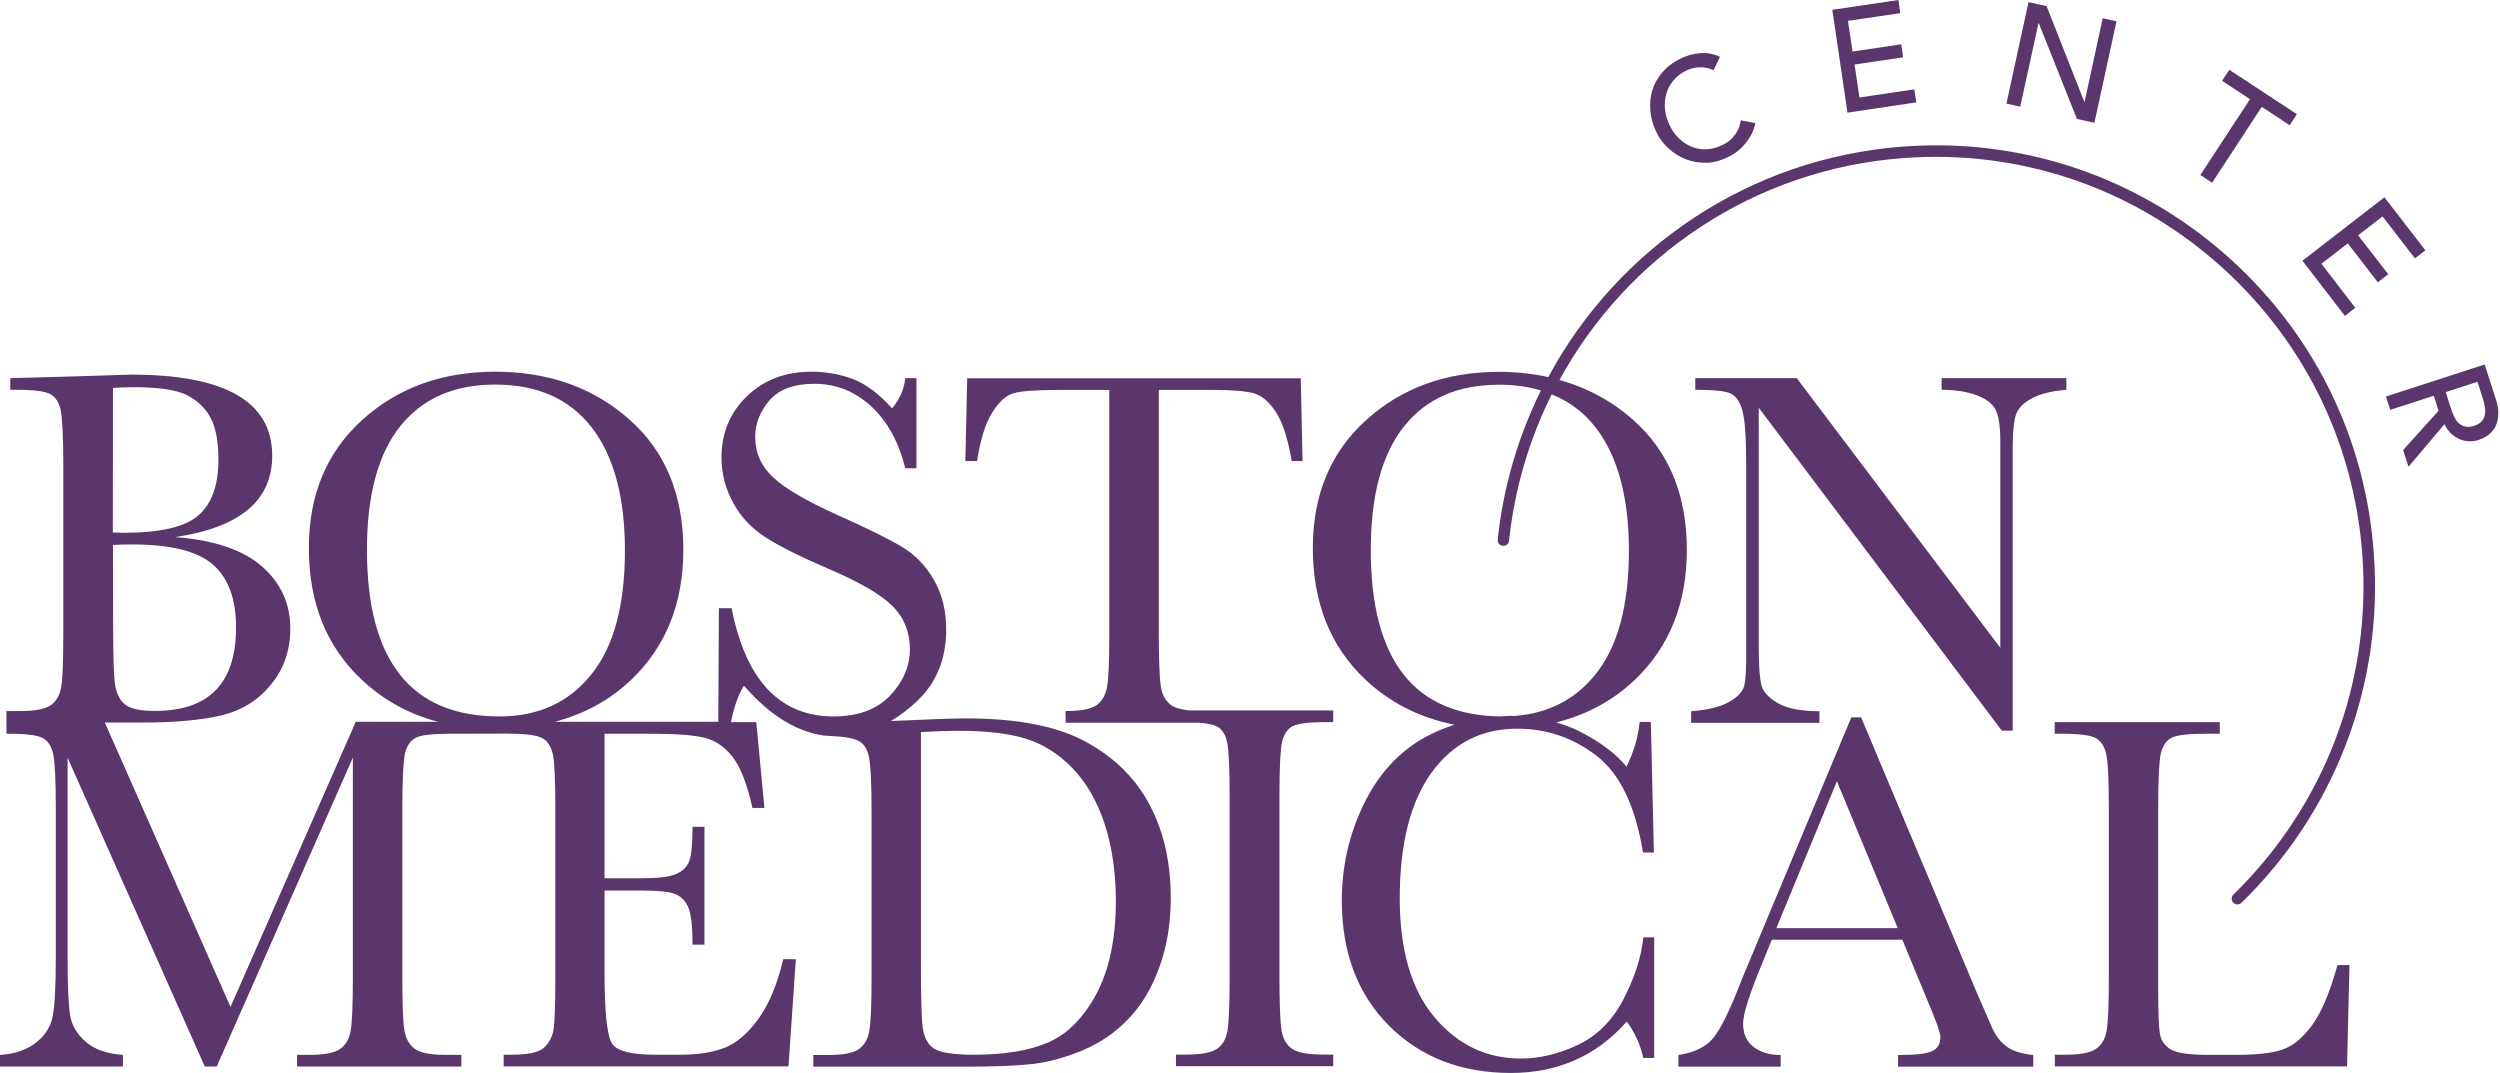 <svg width="233" height="100" viewBox="0 0 233 100" fill="none" xmlns="http://www.w3.org/2000/svg">
<g clip-path="url(#clip0_1119_3290)">
<path fill-rule="evenodd" clip-rule="evenodd" d="M215.5 95.529C214.643 96.7 213.743 97.457 212.786 97.8C211.829 98.143 210.371 98.314 208.4 98.314H205.971C204.129 98.314 202.929 98.157 202.357 97.829C201.8 97.5 201.457 97.057 201.329 96.471C201.2 95.886 201.143 94.443 201.143 92.114V75.3C201.143 72.629 201.229 70.943 201.386 70.229C201.557 69.514 201.886 69.029 202.371 68.771C202.857 68.514 203.886 68.386 205.471 68.386H206.886V67.3H191.5V68.386H192.214C193.843 68.386 194.886 68.529 195.371 68.814C195.843 69.1 196.171 69.614 196.314 70.357C196.471 71.1 196.543 72.743 196.543 75.3V91.043C196.543 93.729 196.471 95.443 196.314 96.171C196.171 96.9 195.829 97.443 195.3 97.786C194.771 98.129 193.814 98.3 192.457 98.3H191.514V99.386H218.743L218.971 89.943H217.857C217.143 92.5 216.357 94.357 215.5 95.529ZM165.557 86.5L171.2 72.814L176.871 86.5H165.557ZM185.629 95.714L184.171 92.357L173.457 66.857H172.543L163.229 89.143C162.557 90.743 162.171 91.657 162.1 91.886C161.114 94.4 160.286 96.043 159.6 96.829C158.9 97.614 157.857 98.114 156.429 98.329V99.414H165.957V98.329C164.929 98.329 164.086 98.071 163.443 97.586C162.786 97.086 162.457 96.357 162.457 95.4C162.457 94.5 163.071 92.571 164.3 89.629L165.129 87.586H177.3L179.757 93.529C180.486 95.243 180.843 96.286 180.843 96.629C180.843 97.314 180.571 97.757 180.029 97.986C179.486 98.214 178.443 98.329 176.9 98.329V99.414H189.5V98.329C188.386 98.214 187.543 97.943 186.986 97.514C186.4 97.071 185.957 96.471 185.629 95.714ZM102.186 92.629C100.971 94.886 99.471 96.386 97.686 97.157C95.9 97.929 93.6 98.3 90.814 98.3C88.914 98.3 87.657 98.114 87.071 97.743C86.486 97.371 86.129 96.729 86 95.814C85.886 94.9 85.829 92.857 85.829 89.686V68.229C87.057 68.157 88.271 68.114 89.471 68.114C91.957 68.114 94 68.357 95.586 68.843C97.171 69.329 98.629 70.229 99.929 71.571C101.229 72.9 102.243 74.643 102.943 76.771C103.643 78.9 104 81.329 104 84.043C103.986 87.5 103.386 90.371 102.186 92.629ZM46.543 66.771C42.429 66.771 39.343 65.486 37.286 62.886C35.229 60.3 34.2 56.429 34.2 51.257C34.2 46.171 35.229 42.329 37.286 39.743C39.343 37.157 42.3 35.843 46.157 35.843C50.086 35.843 53.071 37.171 55.143 39.829C57.2 42.486 58.243 46.314 58.243 51.3C58.243 56.429 57.2 60.286 55.1 62.871C53 65.486 50.157 66.771 46.543 66.771ZM10.529 50.786C11.157 50.757 11.757 50.743 12.329 50.743C15.914 50.743 18.429 51.371 19.857 52.629C21.286 53.886 22 55.843 22 58.486C22 61.071 21.371 63.014 20.114 64.314C18.857 65.614 16.957 66.257 14.443 66.257C13.029 66.257 12.071 66.043 11.6 65.614C11.114 65.186 10.829 64.557 10.714 63.743C10.6 62.929 10.543 60.986 10.543 57.943L10.529 50.786ZM10.529 36.157C11.171 36.114 11.8 36.086 12.414 36.086C14.771 36.086 16.443 36.329 17.429 36.829C18.4 37.329 19.143 38.029 19.629 38.943C20.114 39.857 20.357 41.157 20.357 42.829C20.357 45.229 19.729 46.957 18.486 48.043C17.243 49.114 14.914 49.657 11.514 49.657C11.243 49.657 10.914 49.643 10.514 49.629L10.529 36.157ZM101.214 69.143C98.557 67.686 94.843 66.957 90.086 66.957C88.786 66.957 86.414 67.043 83.029 67.2C83.929 66.671 84.743 66.029 85.443 65.371C87.271 63.657 88.186 61.414 88.186 58.671C88.186 56.929 87.814 55.4 87.057 54.071C86.3 52.743 85.3 51.7 84.043 50.957C82.8 50.214 80.786 49.214 78.029 47.986C75.143 46.686 73.157 45.529 72.057 44.486C70.943 43.457 70.386 42.2 70.386 40.714C70.386 39.486 70.829 38.357 71.714 37.314C72.6 36.286 74 35.771 75.914 35.771C77.914 35.771 79.671 36.471 81.2 37.871C82.714 39.286 83.771 41.2 84.371 43.643H85.414V35.243H84.371C84.271 36.257 83.871 37.186 83.143 38.057C81.886 36.671 80.657 35.757 79.457 35.314C78.257 34.871 76.986 34.643 75.629 34.643C73.2 34.643 71.2 35.4 69.614 36.929C68.029 38.457 67.243 40.357 67.243 42.643C67.243 44.143 67.614 45.557 68.343 46.886C69.071 48.214 70.1 49.286 71.4 50.114C72.714 50.943 74.643 51.914 77.214 53.014C80.1 54.243 82.086 55.4 83.171 56.471C84.257 57.557 84.8 58.914 84.8 60.514C84.8 62.114 84.171 63.543 82.943 64.843C81.7 66.129 79.957 66.771 77.7 66.771C72.686 66.771 69.514 63.414 68.186 56.686H67L66.943 67.271H51.7C54.486 66.543 56.871 65.229 58.871 63.314C62.071 60.243 63.686 56.214 63.686 51.243C63.686 46.114 62.014 42.057 58.657 39.1C55.314 36.129 51.143 34.643 46.143 34.643C41.2 34.643 37.071 36.143 33.757 39.143C30.443 42.143 28.786 46.114 28.786 51.071C28.786 56.157 30.414 60.229 33.671 63.314C35.7 65.229 38.086 66.557 40.829 67.271H33.157L21.486 93.843L9.771 67.343H13.157C16.3 67.343 18.8 67.114 20.657 66.671C22.529 66.214 24.057 65.271 25.257 63.8C26.457 62.343 27.057 60.6 27.057 58.586C27.057 56.257 26.171 54.329 24.414 52.786C22.643 51.243 19.943 50.329 16.314 50.057C19.343 49.614 21.6 48.757 23.114 47.5C24.614 46.243 25.371 44.557 25.371 42.486C25.371 37.429 20.986 34.914 12.229 34.914L6.229 35.1L0.957 35.243V36.329H1.571C3.2 36.329 4.243 36.471 4.729 36.757C5.214 37.043 5.529 37.557 5.671 38.314C5.814 39.071 5.9 40.757 5.9 43.357V59C5.9 61.686 5.829 63.4 5.686 64.129C5.543 64.857 5.214 65.4 4.686 65.757C4.157 66.1 3.214 66.271 1.843 66.271H0.6V67.357V68.386H0.871C2.486 68.386 3.543 68.529 4.029 68.814C4.514 69.1 4.829 69.614 4.971 70.357C5.114 71.1 5.2 72.743 5.2 75.3V89.271C5.2 91.929 5.1 93.743 4.914 94.714C4.729 95.686 4.2 96.514 3.343 97.186C2.486 97.857 1.371 98.229 0 98.314V99.4H11.457V98.314C9.971 98.214 8.829 97.814 8.014 97.114C7.2 96.414 6.7 95.6 6.543 94.657C6.386 93.729 6.3 91.971 6.3 89.4V70.614L19.086 99.4H20.2L32.886 70.614V91.057C32.886 93.743 32.814 95.443 32.657 96.186C32.514 96.914 32.171 97.457 31.643 97.8C31.114 98.143 30.171 98.314 28.814 98.314H27.686V99.4H43V98.314H41.586C40.143 98.314 39.157 98.129 38.643 97.743C38.129 97.357 37.814 96.786 37.686 96C37.557 95.214 37.5 93.571 37.5 91.043V75.3C37.5 72.629 37.586 70.943 37.743 70.229C37.914 69.514 38.243 69.029 38.729 68.771C39.214 68.514 40.243 68.386 41.829 68.386H43.014L47.586 68.371V68.386C49.129 68.386 50.143 68.543 50.629 68.843C51.114 69.157 51.414 69.686 51.557 70.457C51.686 71.229 51.757 72.843 51.757 75.286V91.029C51.757 93.714 51.7 95.386 51.571 96.043C51.443 96.7 51.143 97.243 50.686 97.657C50.214 98.086 49.2 98.3 47.6 98.3H46.943V99.386H73.486L74.171 89.4H73C72.429 91.771 71.657 93.629 70.671 94.971C69.686 96.329 68.643 97.214 67.557 97.643C66.471 98.071 65.086 98.3 63.4 98.3H61.014C58.871 98.3 57.557 97.971 57.071 97.3C56.586 96.629 56.343 94.386 56.343 90.586V83H59.871C61.243 83 62.214 83.086 62.786 83.271C63.357 83.457 63.8 83.843 64.1 84.457C64.4 85.057 64.543 86.257 64.543 88.043H65.657V77.057H64.543C64.543 78.629 64.443 79.7 64.243 80.243C64.043 80.786 63.629 81.2 63.014 81.457C62.386 81.729 61.3 81.857 59.743 81.857H56.343V68.386H60.786C63.029 68.386 64.643 68.514 65.657 68.757C66.671 69 67.529 69.6 68.271 70.529C69 71.471 69.629 73.057 70.129 75.3H71.243L70.486 67.3H68.129C68.386 65.971 68.829 64.643 69.343 63.914C71.4 66.286 73.857 68.129 76.8 68.557C76.8 68.557 78.143 68.643 78.186 68.643C79.086 68.714 79.714 68.886 80.057 69.071C80.543 69.343 80.857 69.857 81 70.614C81.143 71.371 81.229 73.014 81.229 75.571V91.057C81.229 93.743 81.157 95.457 81 96.186C80.857 96.914 80.514 97.457 79.986 97.814C79.457 98.157 78.5 98.329 77.129 98.329H75.8V99.414H90C92.657 99.414 94.729 99.329 96.2 99.171C97.657 99 99.214 98.586 100.843 97.914C102.471 97.243 103.914 96.271 105.143 94.986C106.386 93.7 107.357 92.086 108.057 90.129C108.771 88.186 109.114 86.029 109.114 83.671C109.114 80.414 108.471 77.543 107.171 75.057C105.871 72.571 103.886 70.6 101.214 69.143ZM162.543 63.986C162.386 64.5 161.914 64.986 161.114 65.443C160.314 65.886 159.143 66.171 157.614 66.286V67.371H169.571V66.286C167.871 66.286 166.6 66.043 165.743 65.557C164.886 65.071 164.371 64.529 164.186 63.943C164.014 63.357 163.914 62.143 163.914 60.3V38L186.571 68.1H187.586V41.529C187.586 40.157 187.7 39.186 187.9 38.6C188.114 38.029 188.614 37.529 189.386 37.114C190.157 36.7 191.229 36.443 192.586 36.329V35.243H180.957V36.329C182.214 36.329 183.3 36.5 184.2 36.829C185.1 37.157 185.686 37.614 185.986 38.186C186.286 38.757 186.429 39.743 186.429 41.171V60.371L167.457 35.243H158V36.329C159.714 36.329 160.829 36.443 161.314 36.686C161.814 36.929 162.171 37.457 162.4 38.3C162.629 39.143 162.743 40.786 162.743 43.257V60.286C162.771 62.229 162.7 63.457 162.543 63.986ZM109.143 65.714C108.629 65.329 108.3 64.743 108.186 63.957C108.071 63.171 108 61.514 108 59.014V36.343H113.157C114.9 36.343 116.143 36.457 116.871 36.657C117.6 36.871 118.271 37.443 118.9 38.386C119.529 39.329 120.029 40.857 120.386 42.971H121.4L121.229 35.257H90.143L89.971 42.971H91.057C91.386 40.929 91.857 39.414 92.486 38.429C93.114 37.429 93.771 36.843 94.486 36.643C95.2 36.443 96.586 36.343 98.643 36.343H103.386V59C103.386 61.686 103.314 63.4 103.157 64.129C103 64.857 102.671 65.4 102.143 65.757C101.614 66.1 100.671 66.271 99.3 66.271L99.329 67.357H111.814C112.571 67.429 113.129 67.543 113.443 67.714C113.929 68 114.243 68.514 114.386 69.257C114.529 70 114.6 71.643 114.6 74.2V91.029C114.6 93.714 114.529 95.429 114.386 96.157C114.243 96.886 113.914 97.429 113.386 97.771C112.857 98.114 111.914 98.286 110.543 98.286H109.6V99.371H124.257V98.286H123.314C121.857 98.286 120.886 98.1 120.371 97.714C119.857 97.329 119.543 96.757 119.429 95.971C119.314 95.186 119.243 93.543 119.243 91.014V74.214C119.243 71.543 119.329 69.857 119.486 69.143C119.657 68.429 119.986 67.943 120.471 67.686C120.957 67.429 122 67.3 123.571 67.3H124.257V66.214H110.857C110.071 66.129 109.5 65.971 109.143 65.714ZM231.586 38.671C231.543 38.9 231.443 39.086 231.286 39.271C231.129 39.443 230.9 39.586 230.586 39.686C230.271 39.786 230 39.814 229.771 39.757C229.543 39.7 229.343 39.6 229.171 39.457C229 39.3 228.871 39.114 228.757 38.886C228.643 38.657 228.543 38.429 228.471 38.186L227.943 36.543L230.9 35.586L231.429 37.229C231.5 37.471 231.557 37.714 231.6 37.971C231.629 38.214 231.629 38.443 231.586 38.671ZM232.614 37.214L231.571 33.971L222.371 36.957L222.771 38.2L226.829 36.886L227.271 38.286L223.971 41.943L224.471 43.5L227.829 39.529C227.971 39.871 228.171 40.143 228.414 40.386C228.657 40.614 228.929 40.8 229.2 40.914C229.486 41.043 229.786 41.114 230.086 41.129C230.386 41.143 230.7 41.1 230.986 41.014C231.271 40.914 231.557 40.786 231.829 40.6C232.1 40.414 232.329 40.171 232.514 39.871C232.686 39.571 232.8 39.2 232.829 38.771C232.886 38.314 232.814 37.814 232.614 37.214ZM219.771 21.929L222.057 20.171L225.071 24.086L226.043 23.329L222.229 18.386L214.586 24.3L218.543 29.443L219.514 28.686L216.357 24.586L218.814 22.686L221.614 26.314L222.586 25.557L219.771 21.929ZM206.171 17.029L210.8 9.957L213.4 11.671L214.071 10.643L207.771 6.5L207.1 7.529L209.7 9.243L205.071 16.314L206.171 17.029ZM189.986 2.157H190.014L193.571 11.086L195.2 11.443L197.257 1.986L195.971 1.7L194.286 9.486H194.257L190.743 0.571L189.057 0.2L187 9.657L188.286 9.943L189.986 2.157ZM178.6 9.543L178.414 8.329L173.3 9.086L172.843 6.014L177.371 5.343L177.2 4.129L172.657 4.8L172.229 1.943L177.1 1.229L176.943 0L170.771 0.914L172.186 10.5L178.6 9.543ZM154.4 12.371C154.671 12.914 155.043 13.414 155.514 13.843C155.986 14.271 156.514 14.6 157.114 14.843C157.714 15.071 158.357 15.186 159.029 15.171C159.7 15.157 160.386 14.971 161.071 14.629C161.571 14.386 161.971 14.1 162.286 13.786C162.6 13.471 162.857 13.157 163.043 12.857C163.229 12.557 163.357 12.286 163.443 12.029C163.529 11.771 163.571 11.586 163.6 11.471L162.243 11.214C162.171 11.714 162 12.157 161.714 12.543C161.443 12.943 161.057 13.257 160.557 13.5C160.057 13.757 159.557 13.886 159.071 13.914C158.586 13.943 158.129 13.857 157.686 13.686C157.257 13.514 156.871 13.257 156.514 12.929C156.157 12.6 155.871 12.2 155.643 11.743C155.4 11.257 155.243 10.757 155.186 10.243C155.129 9.743 155.157 9.257 155.286 8.8C155.4 8.343 155.614 7.929 155.929 7.543C156.229 7.157 156.629 6.843 157.114 6.6C157.514 6.4 157.943 6.286 158.4 6.271C158.857 6.257 159.286 6.343 159.7 6.543L160.3 5.3C159.714 5.014 159.1 4.9 158.443 4.957C157.786 5.014 157.171 5.186 156.6 5.471C155.929 5.8 155.371 6.229 154.943 6.729C154.5 7.229 154.186 7.8 154 8.4C153.814 9 153.757 9.657 153.814 10.329C153.871 11.043 154.071 11.7 154.4 12.371ZM148.714 39.843C150.771 42.5 151.814 46.329 151.814 51.314C151.814 56.443 150.771 60.3 148.671 62.886C146.771 65.229 144.257 66.5 141.114 66.729C140.986 66.729 140.871 66.714 140.743 66.714C140.429 66.714 140.143 66.757 139.829 66.771C135.857 66.714 132.857 65.429 130.843 62.9C128.786 60.314 127.757 56.429 127.757 51.271C127.757 46.186 128.786 42.343 130.843 39.757C132.9 37.157 135.857 35.857 139.714 35.857C141.143 35.857 142.429 36.043 143.614 36.386C141.514 40.643 140.114 45.329 139.586 50.286C139.557 50.586 139.771 50.843 140.057 50.871C140.343 50.9 140.614 50.7 140.643 50.4C141.157 45.529 142.543 40.929 144.614 36.757C146.257 37.414 147.614 38.429 148.714 39.843ZM207.2 23.543C198.9 16.371 188.329 12.857 177.414 13.657C163.057 14.714 150.786 23.1 144.3 35.143C142.857 34.829 141.329 34.657 139.7 34.657C134.757 34.657 130.629 36.157 127.314 39.157C124 42.157 122.357 46.129 122.357 51.086C122.357 56.171 123.986 60.243 127.243 63.329C129.557 65.5 132.329 66.9 135.557 67.543C134.6 67.857 133.657 68.243 132.757 68.743C130.329 70.1 128.443 72.186 127.086 74.986C125.729 77.786 125.057 80.771 125.057 83.943C125.057 88.771 126.529 92.657 129.457 95.6C132.4 98.529 136.186 100 140.814 100C145.2 100 148.8 98.4 151.614 95.214C152.357 96.2 152.871 97.329 153.157 98.6H154.171V87.357H153.157C152.971 89.214 152.343 91.143 151.3 93.143C150.257 95.143 148.829 96.557 147.029 97.4C145.229 98.243 143.471 98.657 141.757 98.657C138.543 98.657 135.857 97.371 133.7 94.814C131.543 92.257 130.457 88.557 130.457 83.743C130.457 78.657 131.443 74.757 133.414 72.014C135.4 69.286 138.057 67.914 141.414 67.914C144.157 67.914 146.614 68.757 148.8 70.443C150.986 72.129 152.429 75.143 153.129 79.457H154.143L153.857 67.286H152.814C152.671 68.729 152.257 70.114 151.586 71.457C150.629 70.257 149.171 69.171 147.229 68.171C146.529 67.814 145.8 67.557 145.043 67.329C147.9 66.614 150.357 65.286 152.4 63.329C155.6 60.257 157.214 56.229 157.214 51.257C157.214 46.129 155.543 42.071 152.186 39.114C150.2 37.357 147.914 36.129 145.343 35.414C151.686 23.814 163.571 15.743 177.443 14.729C188.086 13.943 198.386 17.371 206.457 24.357C214.529 31.357 219.4 41.071 220.171 51.743C221.029 63.586 216.643 75.1 208.157 83.371C207.943 83.571 207.943 83.914 208.143 84.129C208.357 84.343 208.686 84.343 208.9 84.143C217.629 75.657 222.129 63.814 221.243 51.671C220.5 40.714 215.486 30.729 207.2 23.543Z" fill="#5A366D"/>
</g>
<defs>
<clipPath id="clip0_1119_3290">
<rect width="232.857" height="100" fill="white"/>
</clipPath>
</defs>
</svg>
